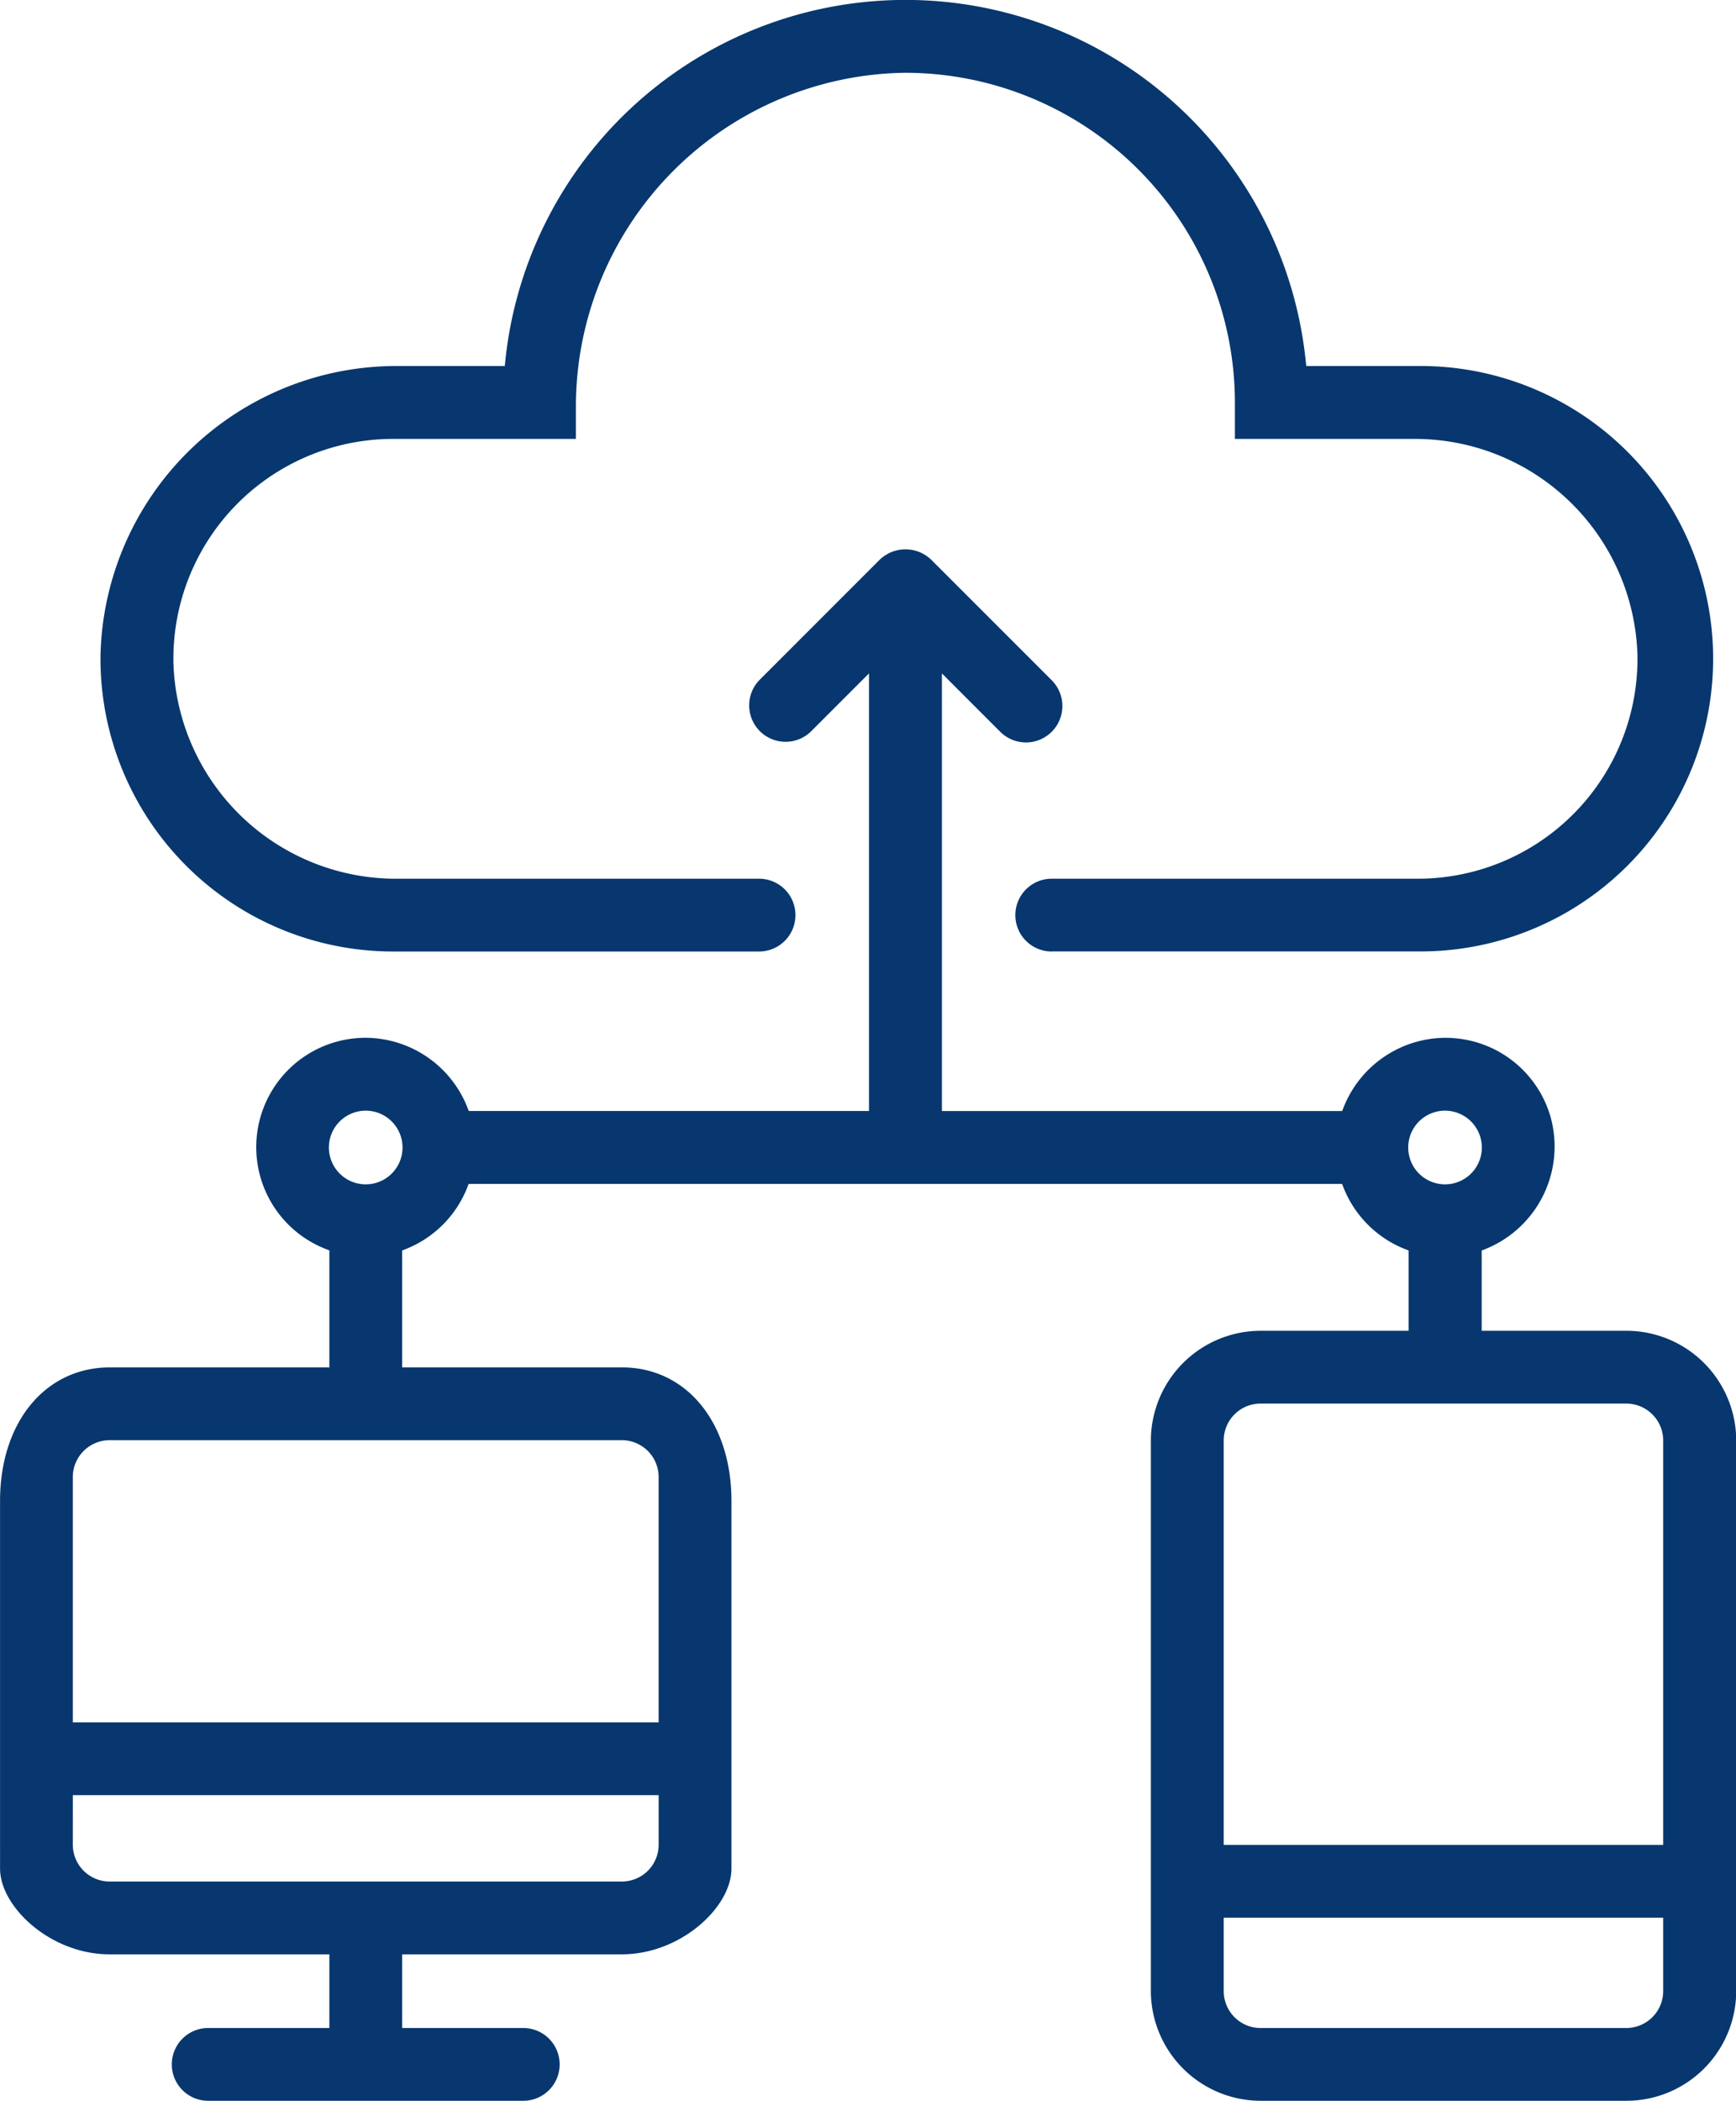 <svg xmlns="http://www.w3.org/2000/svg" width="62.526" height="75.624"><g fill="#07376e"><path d="M37.88 34.252a1.31 1.31 0 110-2.62h13.183a7.914 7.914 0 007.913-8.052 8.017 8.017 0 00-8.043-7.78h-6.455v-1.31A11.882 11.882 0 0032.61 2.62a12.019 12.019 0 00-11.868 12.019V15.8h-6.583a7.914 7.914 0 00-7.913 8.052 8.017 8.017 0 008.044 7.78h13.05a1.31 1.31 0 110 2.62H14.157A10.539 10.539 0 013.62 23.576a10.66 10.66 0 0110.7-10.4h3.86l.018-.169a14.492 14.492 0 0128.832 0l.018.169h4.015a10.537 10.537 0 110 21.073H37.88z"/><path d="M45.399 75.624a3.96 3.96 0 01-3.948-3.946V51.852a3.961 3.961 0 013.948-3.947h5.335v-2.89l-.12-.047a3.947 3.947 0 01-2.23-2.231l-.046-.119H16.88l-.046.119a3.947 3.947 0 01-2.23 2.231l-.119.047v4.208h7.914c2.322 0 3.945 1.979 3.946 4.806v13.237c0 1.386-1.824 3.083-3.946 3.086h-7.914v2.652h4.362a1.31 1.31 0 110 2.62H7.498a1.31 1.31 0 110-2.62h4.365v-2.652H3.948c-2.121 0-3.943-1.7-3.946-3.086V54.029c0-2.827 1.624-4.8 3.946-4.806h7.915v-4.211l-.12-.047a3.936 3.936 0 01.979-7.581 3.74 3.74 0 01.446-.026 3.964 3.964 0 013.67 2.516l.046.12h14.415V24.241l-2.1 2.1a1.311 1.311 0 01-1.854-1.853l4.323-4.323a1.338 1.338 0 011.888 0l4.324 4.323a1.311 1.311 0 01-1.855 1.854l-2.1-2.1v15.753h14.417l.046-.12a3.964 3.964 0 013.67-2.516 4.017 4.017 0 011.09.152 3.933 3.933 0 012.7 2.7 3.978 3.978 0 01-2.363 4.758l-.119.047v2.889h5.22a3.959 3.959 0 013.948 3.947v19.826a3.958 3.958 0 01-3.948 3.946H45.399zm-1.324-3.946a1.327 1.327 0 001.324 1.326h13.179a1.331 1.331 0 001.326-1.325v-2.645H44.075zM2.622 66.406a1.328 1.328 0 001.324 1.325h18.453a1.326 1.326 0 001.324-1.325v-1.784h-21.1zm42.777-15.88a1.327 1.327 0 00-1.324 1.326v14.56h15.829v-14.56a1.331 1.331 0 00-1.326-1.326zM3.946 51.843a1.33 1.33 0 00-1.324 1.326v8.833h21.1v-8.833a1.327 1.327 0 00-1.324-1.326zm48.1-11.861a1.326 1.326 0 101.326 1.326 1.327 1.327 0 00-1.326-1.326zm-38.872 0a1.326 1.326 0 101.324 1.326 1.326 1.326 0 00-1.325-1.326z"/></g></svg>